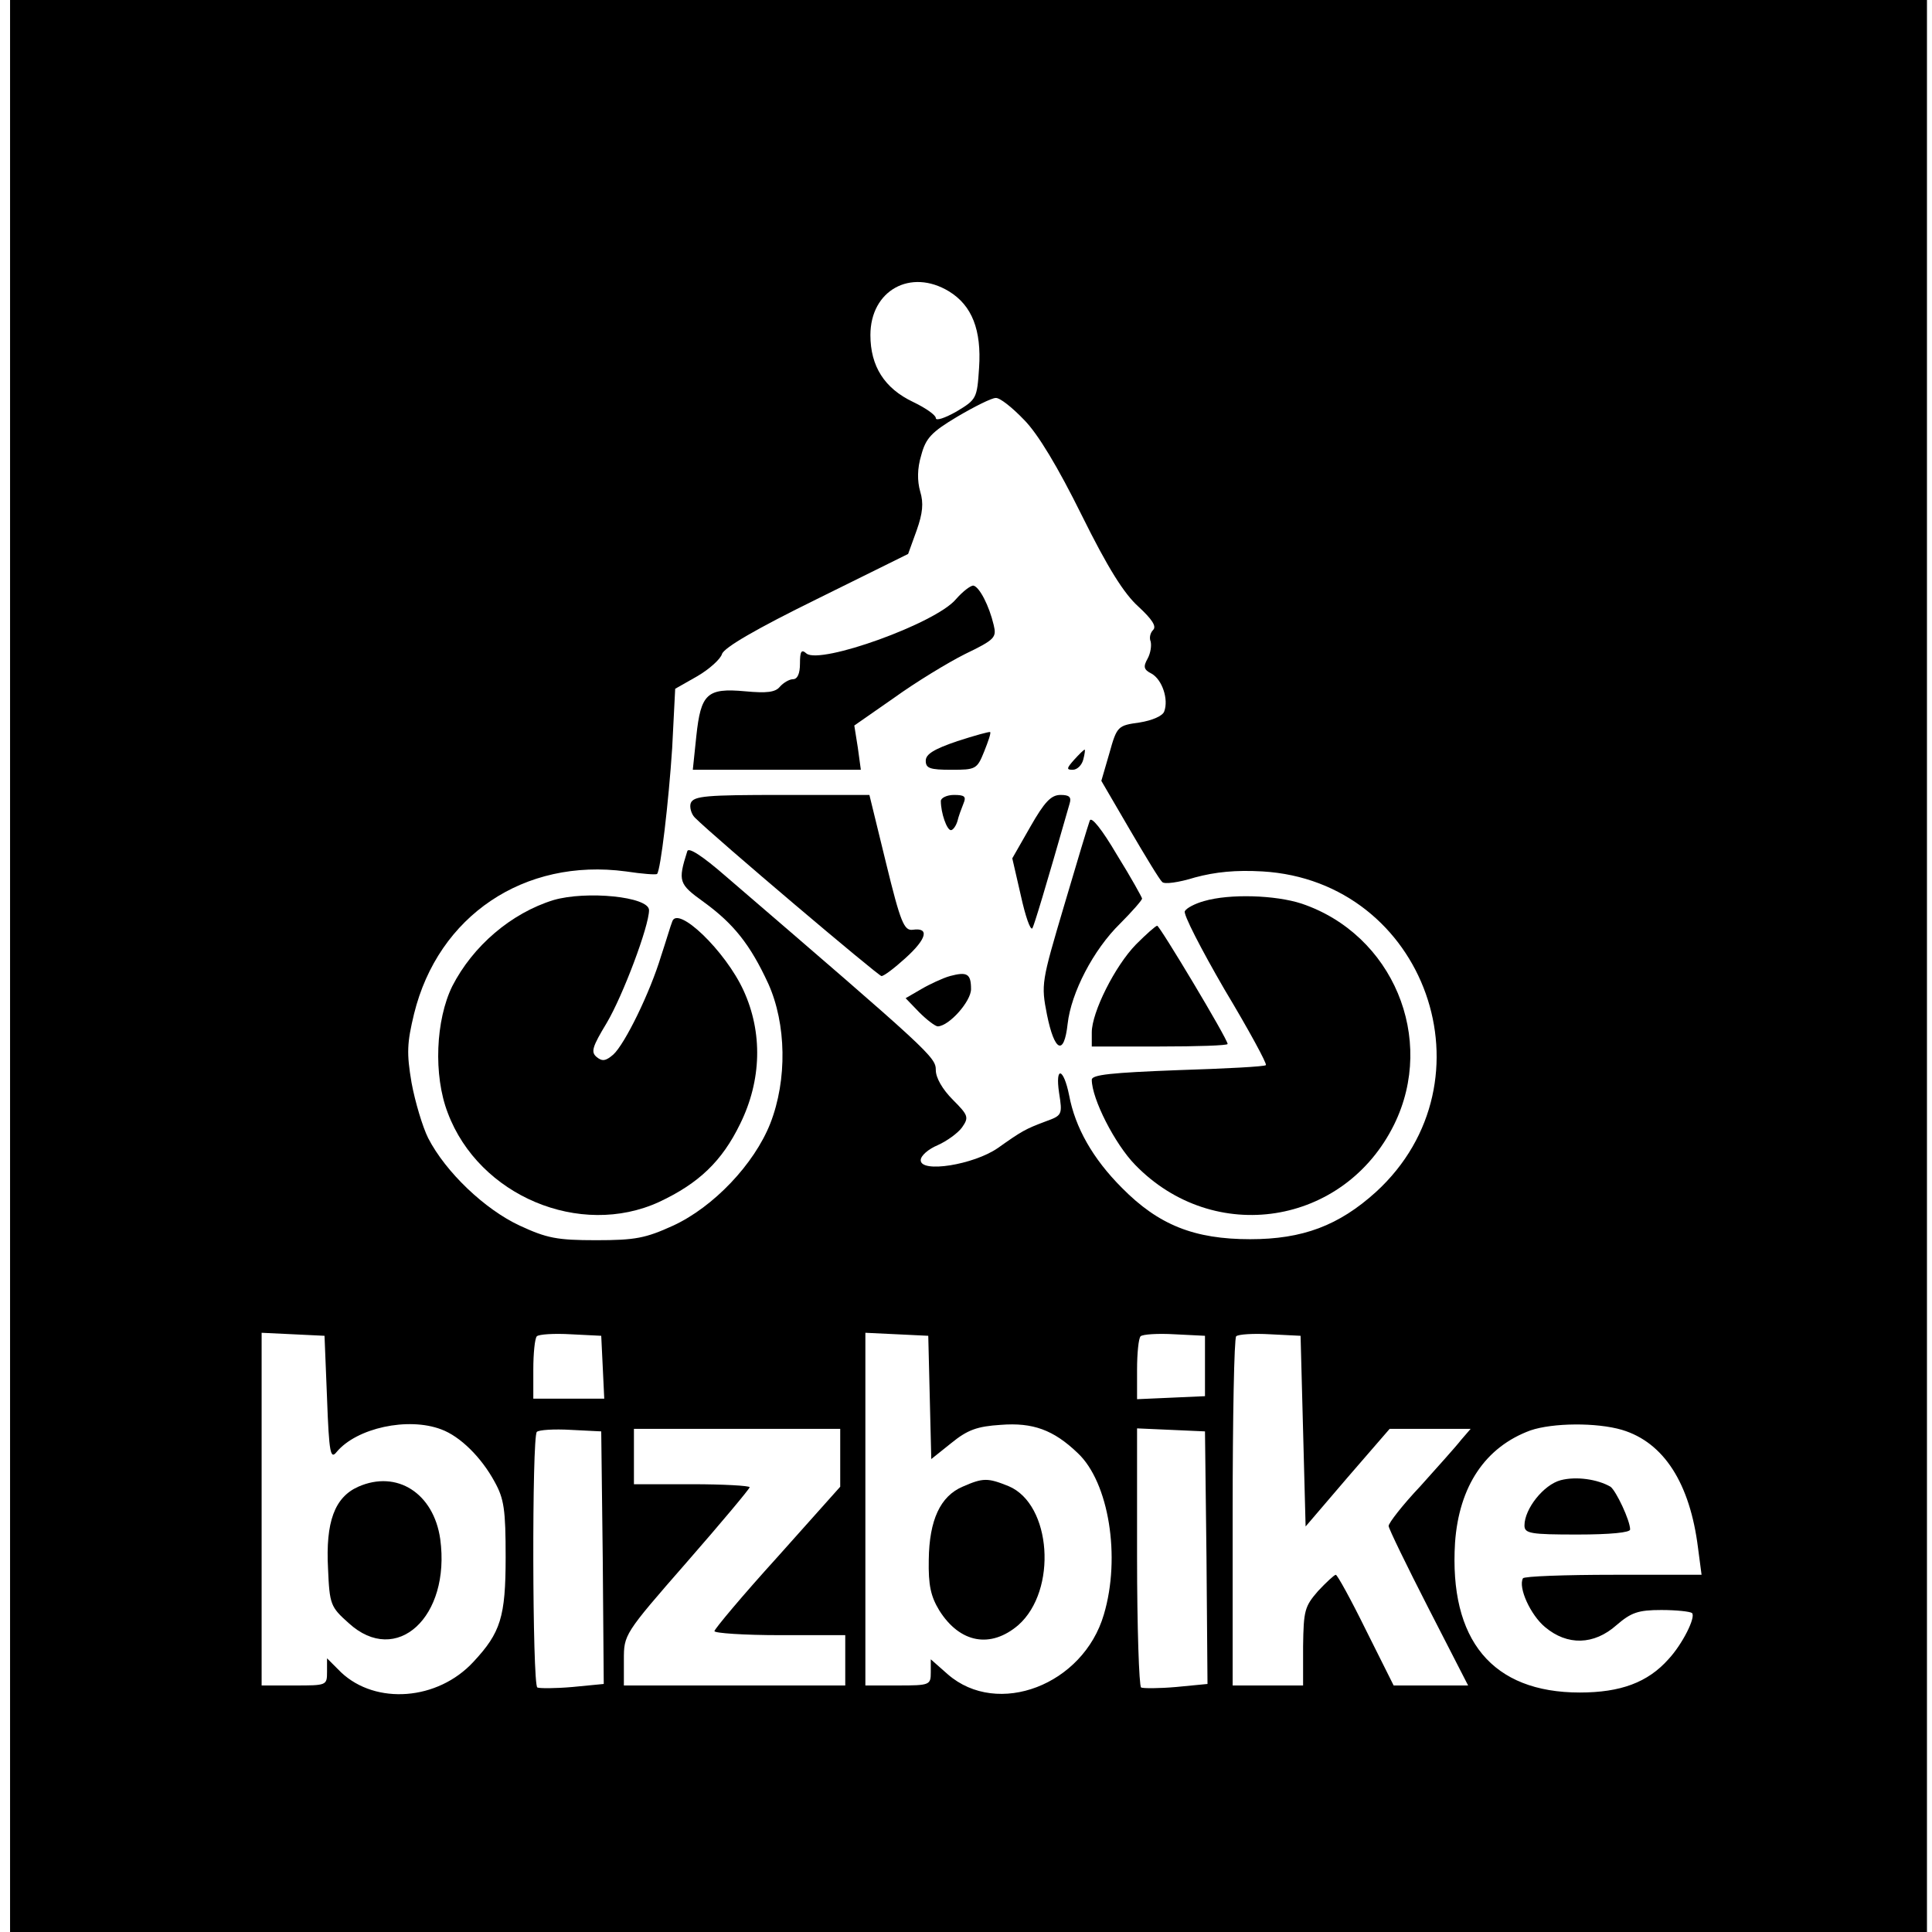<?xml version="1.0" standalone="no"?>
<!DOCTYPE svg PUBLIC "-//W3C//DTD SVG 20010904//EN"
 "http://www.w3.org/TR/2001/REC-SVG-20010904/DTD/svg10.dtd">
<svg version="1.0" xmlns="http://www.w3.org/2000/svg"
 width="384pt" height="384pt" viewBox="0 0 384 384"
 preserveAspectRatio="xMidYMid meet">
<g transform="translate(0,384) scale(0.1,-0.1)"
fill="#000000" stroke="none">
<path d="M20 1920 l0 -1920 1905 0 1905 0 0 1920 0 1920 -1905 0 -1905 0 0
-1920z m1866 1341 c46 -28 65 -77 60 -152 -4 -61 -5 -63 -45 -87 -23 -13 -41
-19 -41 -13 0 6 -20 20 -45 32 -57 27 -85 71 -85 133 0 89 80 133 156 87z
m149 -255 c28 -28 68 -95 115 -190 52 -105 84 -156 113 -182 27 -25 36 -39 29
-46 -6 -6 -8 -16 -5 -23 2 -8 0 -23 -6 -34 -9 -16 -8 -22 8 -30 21 -12 34 -51
25 -75 -3 -9 -24 -18 -49 -22 -43 -6 -45 -7 -60 -61 l-16 -55 56 -96 c31 -53
60 -101 65 -105 4 -5 33 -1 65 9 41 11 81 15 134 12 325 -19 466 -417 226
-637 -74 -67 -146 -94 -250 -94 -111 0 -182 28 -255 102 -58 58 -93 120 -105
184 -11 55 -28 59 -20 5 7 -44 6 -45 -27 -57 -40 -15 -47 -19 -95 -53 -48 -33
-153 -50 -153 -24 0 9 15 22 34 30 18 8 40 24 48 35 14 20 13 24 -18 55 -21
21 -34 44 -34 59 0 26 -10 35 -417 385 -47 41 -75 59 -77 50 -19 -60 -17 -65
33 -101 59 -43 92 -84 128 -162 36 -80 38 -191 4 -278 -32 -81 -113 -166 -193
-203 -55 -25 -75 -29 -153 -29 -78 0 -98 4 -152 29 -69 32 -147 106 -182 174
-11 22 -26 72 -33 110 -10 59 -9 79 5 137 48 195 219 310 421 283 33 -5 60 -7
62 -5 7 7 23 143 30 250 l6 118 44 25 c24 14 46 34 49 44 4 13 70 51 188 109
l182 90 17 47 c12 34 14 54 7 77 -6 21 -6 46 2 72 9 34 20 46 72 77 34 20 68
37 76 37 8 1 33 -19 56 -43z m-1385 -1945 c4 -110 7 -122 19 -107 40 48 142
70 208 45 38 -14 80 -56 106 -104 19 -34 22 -56 22 -150 0 -119 -10 -150 -64
-208 -71 -77 -194 -86 -263 -21 l-28 28 0 -27 c0 -27 -1 -27 -65 -27 l-65 0 0
350 0 351 63 -3 62 -3 5 -124z m548 62 l3 -63 -71 0 -70 0 0 58 c0 32 3 62 7
66 4 4 34 6 68 4 l60 -3 3 -62z m650 -61 l3 -122 40 32 c32 26 51 33 98 36 64
5 105 -10 153 -56 62 -58 86 -207 52 -321 -41 -140 -211 -205 -310 -119 l-34
30 0 -26 c0 -25 -2 -26 -65 -26 l-65 0 0 350 0 351 63 -3 62 -3 3 -123z m547
63 l0 -60 -67 -3 -68 -3 0 59 c0 32 3 62 7 66 4 4 34 6 68 4 l60 -3 0 -60z
m195 -129 l5 -190 83 97 84 97 80 0 81 0 -19 -22 c-10 -13 -47 -54 -81 -92
-35 -37 -63 -73 -63 -79 0 -5 36 -79 79 -163 l79 -154 -74 0 -74 0 -55 110
c-30 61 -57 110 -60 110 -3 0 -19 -15 -35 -32 -27 -31 -29 -39 -30 -110 l0
-78 -70 0 -70 0 0 343 c0 189 3 347 7 351 4 4 34 6 68 4 l60 -3 5 -189z m634
2 c83 -25 135 -106 151 -235 l7 -53 -175 0 c-97 0 -178 -3 -180 -7 -10 -18 15
-73 44 -97 44 -37 97 -36 142 4 29 25 43 30 89 30 30 0 57 -3 61 -6 8 -8 -19
-62 -47 -92 -41 -46 -95 -66 -176 -66 -174 0 -260 104 -248 298 8 112 60 190
150 223 44 15 131 16 182 1z m-2026 -254 l2 -251 -62 -6 c-34 -3 -66 -3 -70
-1 -10 6 -11 498 -1 508 4 4 34 6 68 4 l60 -3 3 -251z m472 199 l0 -58 -125
-140 c-69 -76 -125 -143 -125 -147 0 -4 59 -8 130 -8 l130 0 0 -50 0 -50 -220
0 -220 0 0 51 c0 50 0 51 125 194 69 79 125 146 125 149 0 3 -52 6 -115 6
l-115 0 0 55 0 55 205 0 205 0 0 -57z m728 -199 l2 -251 -62 -6 c-34 -3 -66
-3 -70 -1 -4 3 -8 120 -8 260 l0 255 68 -3 67 -3 3 -251z"/>
<path d="M1900 2649 c-40 -48 -269 -130 -297 -108 -10 9 -13 5 -13 -20 0 -20
-5 -31 -14 -31 -7 0 -19 -7 -26 -15 -9 -11 -26 -13 -69 -9 -76 7 -88 -5 -97
-89 l-7 -67 167 0 167 0 -6 44 -7 44 79 55 c43 31 107 70 141 87 60 29 63 33
57 58 -9 38 -28 75 -40 78 -5 1 -21 -11 -35 -27z"/>
<path d="M1903 2367 c-47 -16 -63 -26 -63 -39 0 -15 8 -18 51 -18 48 0 51 1
65 36 8 20 14 37 12 39 -2 1 -31 -7 -65 -18z"/>
<path d="M2135 2330 c-15 -17 -16 -20 -3 -20 9 0 18 9 21 20 3 11 4 20 3 20
-2 0 -11 -9 -21 -20z"/>
<path d="M1373 2244 c-3 -8 1 -22 8 -29 40 -40 365 -315 371 -315 5 0 26 16
48 36 42 38 48 61 14 56 -17 -2 -24 14 -53 133 l-33 135 -174 0 c-150 0 -175
-2 -181 -16z"/>
<path d="M1870 2248 c0 -24 12 -58 20 -58 4 0 10 8 13 18 2 9 8 25 12 35 6 14
2 17 -19 17 -14 0 -26 -6 -26 -12z"/>
<path d="M2048 2197 l-36 -63 17 -74 c9 -41 19 -70 23 -65 4 8 24 73 74 248 4
13 -1 17 -18 17 -19 0 -32 -14 -60 -63z"/>
<path d="M2166 2209 c-3 -8 -26 -84 -51 -169 -45 -152 -46 -156 -34 -217 15
-74 34 -82 41 -18 7 62 51 147 104 199 24 24 44 47 44 50 0 2 -22 42 -50 87
-30 51 -51 77 -54 68z"/>
<path d="M1100 2051 c-84 -26 -160 -91 -201 -171 -33 -67 -38 -177 -9 -252 62
-165 263 -249 420 -177 79 37 125 81 161 155 43 87 45 182 7 265 -36 79 -132
171 -142 137 -3 -7 -12 -38 -22 -68 -22 -73 -72 -175 -95 -196 -15 -13 -22
-14 -33 -5 -12 10 -9 20 20 68 32 54 84 192 84 224 0 27 -125 39 -190 20z"/>
<path d="M2393 2049 c-18 -5 -35 -14 -38 -20 -4 -5 32 -75 79 -156 48 -80 85
-148 82 -150 -2 -3 -81 -7 -175 -10 -131 -5 -171 -9 -171 -19 0 -38 46 -128
86 -169 157 -162 416 -121 515 80 84 171 -3 378 -184 439 -52 17 -143 20 -194
5z"/>
<path d="M2258 1963 c-42 -43 -88 -135 -88 -175 l0 -28 135 0 c74 0 135 2 135
5 0 10 -135 235 -140 235 -3 0 -22 -17 -42 -37z"/>
<path d="M1888 1900 c-14 -4 -40 -16 -57 -26 l-31 -18 27 -28 c15 -15 32 -28
37 -28 23 1 66 50 66 74 0 31 -8 35 -42 26z"/>
<path d="M712 885 c-47 -21 -65 -70 -60 -163 3 -71 5 -76 41 -108 95 -87 203
12 182 167 -13 91 -86 138 -163 104z"/>
<path d="M1913 885 c-44 -19 -66 -66 -67 -145 -1 -51 4 -73 21 -101 41 -65
102 -76 157 -29 78 69 66 240 -19 276 -42 17 -51 17 -92 -1z"/>
<path d="M3102 898 c-34 -9 -72 -57 -72 -90 0 -16 12 -18 105 -18 66 0 105 4
105 10 0 18 -28 77 -39 85 -26 15 -68 21 -99 13z"/>
</g>
</svg>
